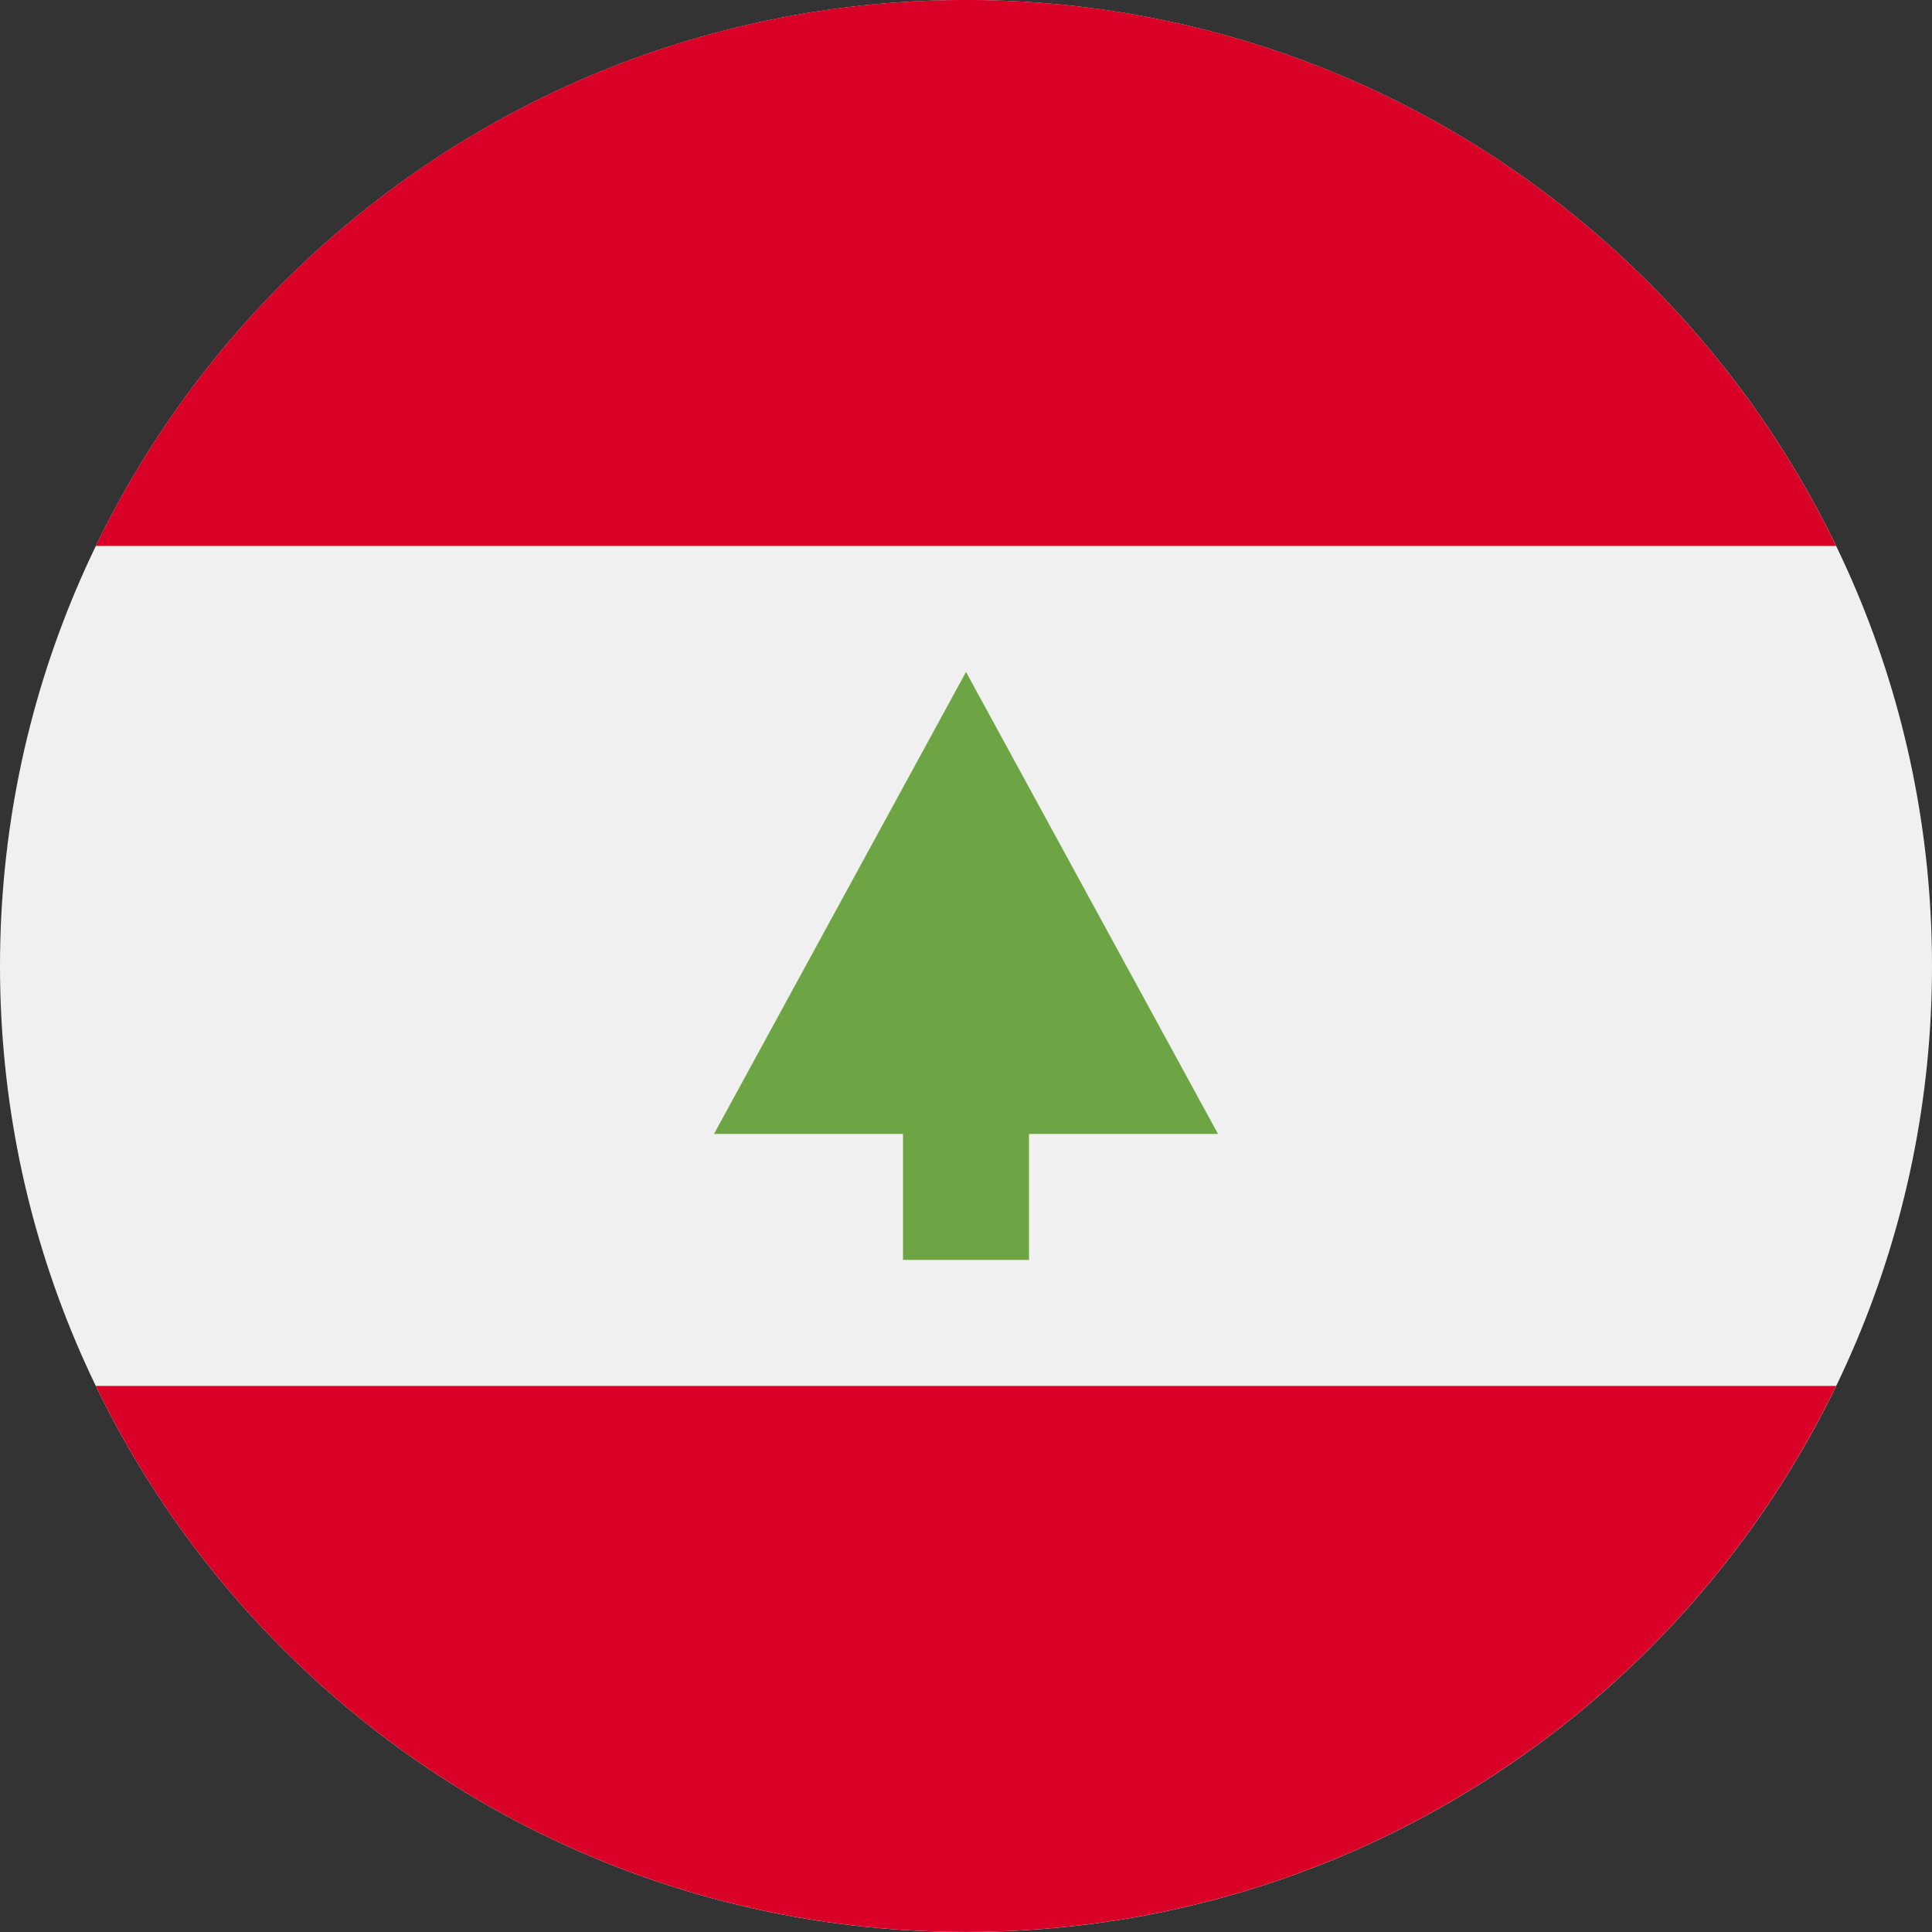 <?xml version="1.0" encoding="UTF-8"?>
<svg xmlns="http://www.w3.org/2000/svg" width="138" height="138" fill="none">
  <rect width="100%" height="100%" fill="#333333" stroke="none"/>
  <g clip-path="url(#a)">
    <path fill="#F0F0F0" d="M69 138c38.108 0 69-30.892 69-69S107.108 0 69 0 0 30.892 0 69s30.892 69 69 69"></path>
    <path fill="#D80027" d="M68.997-.004c-27.356 0-50.992 15.92-62.153 39H131.15c-11.16-23.08-34.797-39-62.153-39M68.997 137.996c27.356 0 50.993-15.919 62.153-39H6.844c11.16 23.081 34.797 39 62.153 39"></path>
    <path fill="#6DA544" d="m87 80.996-18-33-18 33h13.5v9h9v-9z"></path>
  </g>
  <defs>
    <clipPath id="a">
      <path fill="#fff" d="M0 0h138v138H0z"></path>
    </clipPath>
  </defs>
</svg>
